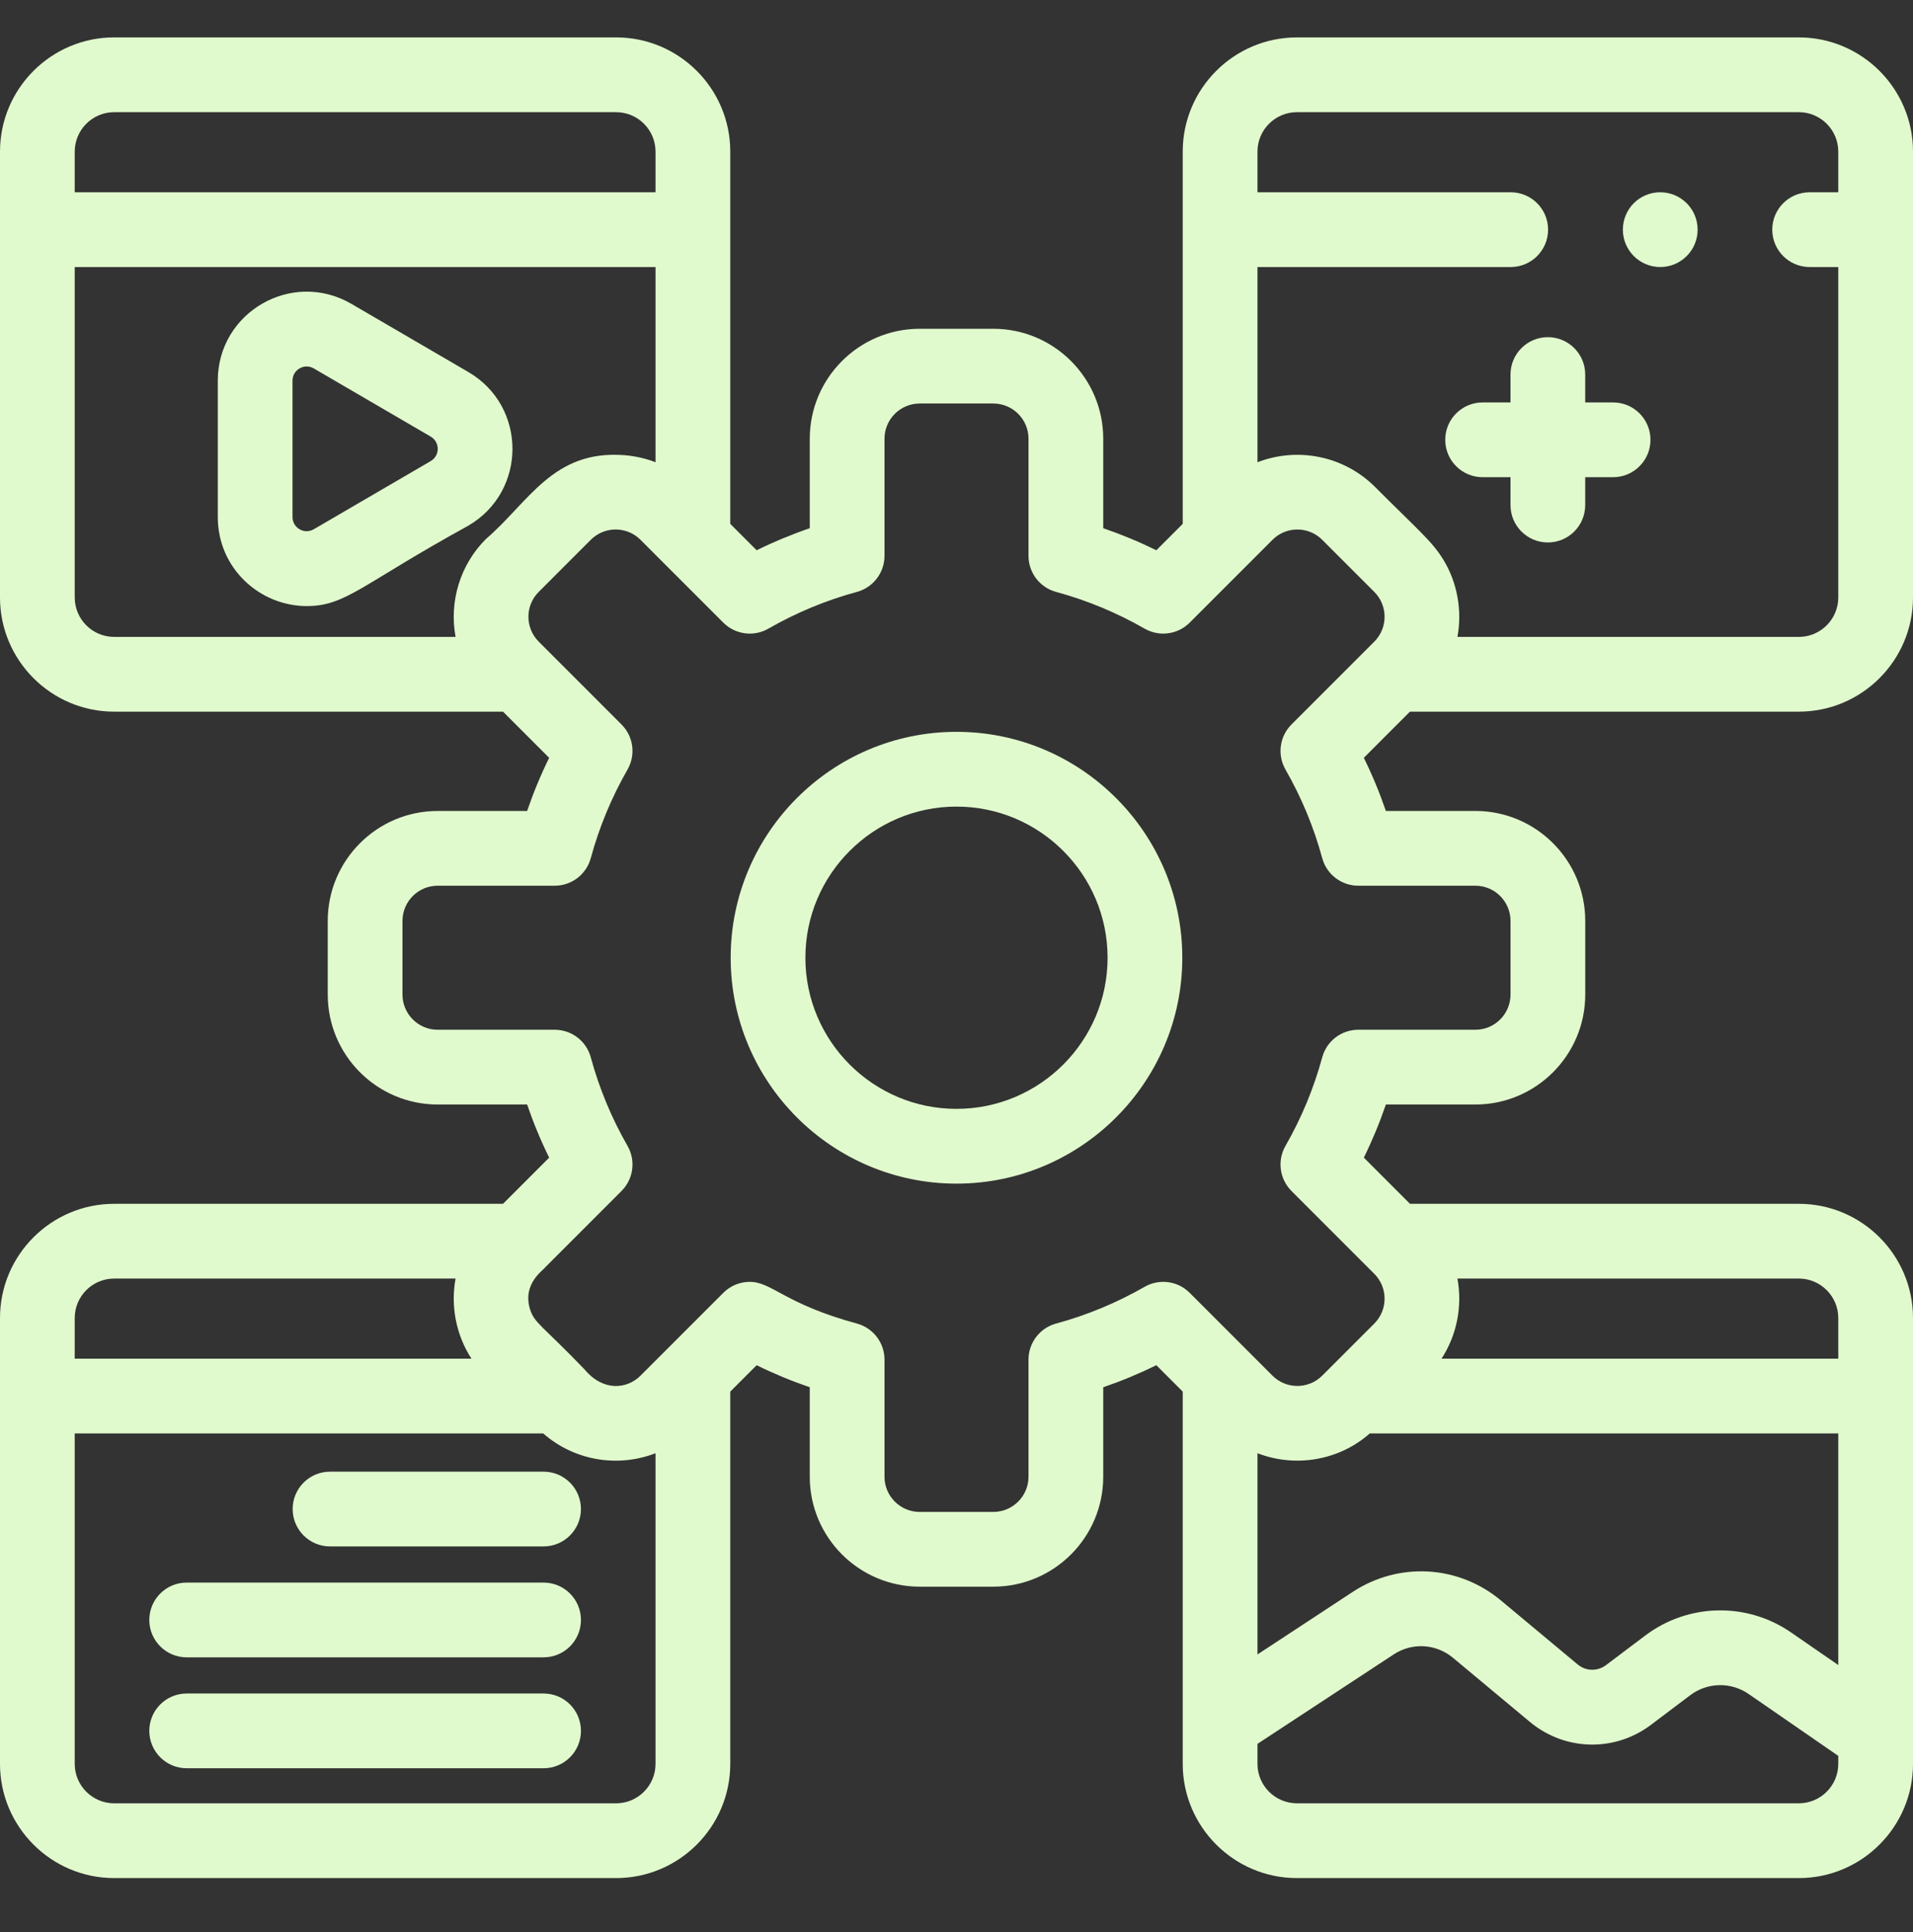 <svg width="104" height="105" viewBox="0 0 104 105" fill="none" xmlns="http://www.w3.org/2000/svg">
<rect x="0" y="0" width="104" height="105" fill="#333333" stroke="none"/>
<path d="M97.793 2.033H70.507C67.084 2.033 64.299 4.817 64.299 8.24V28.471L62.865 29.905C61.927 29.444 60.962 29.044 59.977 28.707V23.842C59.977 20.548 57.296 17.868 54.001 17.868H49.999C46.704 17.868 44.023 20.548 44.023 23.842V28.707C43.038 29.044 42.073 29.444 41.135 29.905L39.701 28.471V8.24C39.701 4.817 36.916 2.032 33.493 2.032H6.207C2.785 2.033 0 4.817 0 8.24V32.469C0 35.892 2.785 38.676 6.207 38.676H27.346L29.855 41.185C29.394 42.123 28.994 43.088 28.657 44.074H23.792C20.498 44.074 17.818 46.754 17.818 50.05V54.051C17.818 57.346 20.498 60.027 23.792 60.027H28.657C28.994 61.012 29.394 61.977 29.855 62.915L27.346 65.424H6.207C2.785 65.424 0 68.208 0 71.631V95.86C0 99.283 2.785 102.068 6.207 102.068H33.493C36.916 102.068 39.701 99.283 39.701 95.86C39.701 95.04 39.701 76.487 39.701 75.629L41.135 74.195C42.073 74.656 43.038 75.056 44.023 75.393V80.258C44.023 83.552 46.704 86.231 49.999 86.231H54.001C57.296 86.231 59.977 83.552 59.977 80.258V75.393C60.962 75.056 61.927 74.656 62.865 74.195L64.299 75.629V95.86C64.299 99.283 67.084 102.068 70.507 102.068H97.793C101.215 102.068 104 99.283 104 95.86C104 87.207 104 80.251 104 71.632C104 68.208 101.215 65.424 97.793 65.424H76.654L74.145 62.915C74.606 61.977 75.006 61.012 75.343 60.027H80.208C83.502 60.027 86.182 57.346 86.182 54.051V50.049C86.182 46.754 83.502 44.073 80.208 44.073H75.343C75.006 43.088 74.606 42.123 74.144 41.185L76.653 38.676H97.793C101.215 38.676 104 35.892 104 32.468V12.481V8.241V8.24C104 4.817 101.215 2.033 97.793 2.033ZM4.062 8.241C4.062 7.058 5.025 6.096 6.207 6.096H33.493C34.676 6.096 35.638 7.058 35.638 8.241V10.45H4.062V8.241ZM6.207 34.614C5.025 34.614 4.062 33.652 4.062 32.469V14.512H35.638V25.122C35.12 24.919 34.514 24.779 33.923 24.736C30.052 24.443 28.738 27.309 26.414 29.296C25.01 30.699 24.413 32.699 24.767 34.614H6.207ZM4.062 71.631C4.062 70.448 5.025 69.486 6.207 69.486H24.767C24.49 70.987 24.797 72.558 25.631 73.839H4.062V71.631ZM35.638 95.86C35.638 97.043 34.676 98.005 33.493 98.005H6.207C5.025 98.005 4.062 97.043 4.062 95.86V77.902H29.531C31.26 79.416 33.633 79.758 35.638 78.978V95.86ZM74.469 77.902H99.938V90.49L97.374 88.721C94.966 87.059 91.778 87.126 89.442 88.888L87.308 90.496C86.847 90.843 86.216 90.828 85.772 90.459L81.595 86.978C79.286 85.053 76.047 84.869 73.534 86.519L68.362 89.915V78.978C70.45 79.784 72.826 79.358 74.469 77.902ZM99.938 95.859C99.938 97.042 98.975 98.004 97.793 98.004H70.507C69.324 98.004 68.362 97.042 68.362 95.859V94.774L75.764 89.915C76.77 89.253 78.069 89.327 78.994 90.099L83.171 93.58C85.072 95.163 87.779 95.229 89.754 93.74L91.887 92.131C92.823 91.425 94.101 91.398 95.066 92.064L99.938 95.427V95.859ZM97.793 69.486C98.975 69.486 99.938 70.448 99.938 71.632V73.839H78.369C79.21 72.548 79.507 70.973 79.233 69.486H97.793ZM80.208 48.136C81.262 48.136 82.119 48.994 82.119 50.049V54.051C82.119 55.106 81.262 55.964 80.208 55.964H73.842C72.925 55.964 72.122 56.578 71.882 57.464C71.427 59.139 70.755 60.759 69.884 62.278C69.428 63.074 69.562 64.077 70.21 64.725L74.713 69.228C75.459 69.974 75.459 71.186 74.713 71.932C74.242 72.403 72.992 73.653 71.882 74.763C71.136 75.508 69.924 75.508 69.179 74.764C69.152 74.737 68.829 74.413 68.849 74.434C68.102 73.687 65.817 71.402 64.675 70.26C64.027 69.611 63.024 69.478 62.229 69.934C60.71 70.805 59.09 71.477 57.414 71.931C56.529 72.171 55.914 72.975 55.914 73.892V80.258C55.914 81.312 55.056 82.169 54.001 82.169H49.999C48.944 82.169 48.086 81.312 48.086 80.258V73.892C48.086 72.975 47.471 72.171 46.586 71.931C42.664 70.868 41.968 69.665 40.762 69.665C40.236 69.665 39.716 69.869 39.325 70.26C33.388 76.196 40.746 68.838 34.822 74.763C34.085 75.499 32.791 75.632 31.789 74.434C29.467 72.017 29.038 71.91 28.806 71.125C28.404 69.763 29.526 69.044 29.624 68.891C36.053 62.462 32.87 65.645 33.79 64.725C34.439 64.077 34.572 63.074 34.116 62.278C33.245 60.759 32.572 59.139 32.118 57.464C31.878 56.579 31.075 55.964 30.158 55.964H23.792C22.738 55.964 21.881 55.106 21.881 54.051V50.049C21.881 48.994 22.738 48.136 23.792 48.136H30.158C31.075 48.136 31.878 47.521 32.118 46.636C32.573 44.96 33.245 43.34 34.116 41.822C34.572 41.026 34.439 40.023 33.79 39.375C32.442 38.027 31.342 36.927 29.287 34.871C28.541 34.126 28.541 32.913 29.287 32.168C32.244 29.215 32.125 29.318 32.263 29.206C33.018 28.59 34.127 28.642 34.822 29.337L35.527 30.043C40.519 35.034 38.779 33.294 39.325 33.84C39.973 34.488 40.976 34.622 41.771 34.166C43.291 33.294 44.911 32.622 46.586 32.168C47.471 31.928 48.086 31.125 48.086 30.208V23.842C48.086 22.788 48.944 21.93 49.999 21.93H54.001C55.056 21.93 55.914 22.788 55.914 23.842V30.208C55.914 31.125 56.529 31.928 57.414 32.168C59.089 32.622 60.709 33.294 62.229 34.166C63.025 34.621 64.027 34.488 64.676 33.84C66.839 31.677 61.789 36.726 69.179 29.337C69.924 28.591 71.137 28.591 71.882 29.337L74.714 32.168C75.459 32.913 75.459 34.126 74.714 34.871C73.4 36.185 72.237 37.348 70.21 39.375C69.562 40.023 69.428 41.026 69.885 41.822C70.756 43.341 71.428 44.96 71.882 46.636C72.122 47.521 72.925 48.136 73.842 48.136H80.208ZM97.793 34.614H79.233C79.501 33.166 79.218 31.659 78.482 30.443C77.876 29.434 77.124 28.838 74.754 26.464C73.055 24.765 70.533 24.281 68.362 25.122V14.512H82.13C83.252 14.512 84.161 13.603 84.161 12.481C84.161 11.359 83.252 10.45 82.13 10.45H68.362V8.241C68.362 7.058 69.324 6.096 70.507 6.096H97.793C98.975 6.096 99.938 7.058 99.938 8.241V10.45H98.38C97.258 10.45 96.349 11.359 96.349 12.481C96.349 13.603 97.258 14.512 98.38 14.512H99.938V32.469C99.938 33.652 98.975 34.614 97.793 34.614Z" fill="#E1FACD"/>
<path d="M25.46 28.569C28.658 26.705 28.662 22.084 25.46 20.218L19.106 16.515C15.886 14.637 11.84 16.957 11.84 20.69V28.098C11.84 30.895 14.133 32.938 16.673 32.938C18.81 32.938 19.626 31.774 25.46 28.569ZM23.415 25.059L17.06 28.763C16.543 29.064 15.902 28.691 15.902 28.097V20.69C15.902 20.094 16.542 19.723 17.06 20.024L23.415 23.728C23.923 24.024 23.929 24.759 23.415 25.059Z" fill="#E1FACD"/>
<path d="M29.551 79.981H17.941C16.82 79.981 15.91 80.89 15.91 82.012C15.91 83.133 16.82 84.043 17.941 84.043H29.551C30.672 84.043 31.582 83.133 31.582 82.012C31.582 80.89 30.673 79.981 29.551 79.981Z" fill="#E1FACD"/>
<path d="M29.552 86.009H10.148C9.027 86.009 8.117 86.918 8.117 88.04C8.117 89.162 9.027 90.071 10.148 90.071H29.552C30.674 90.071 31.583 89.162 31.583 88.04C31.583 86.918 30.674 86.009 29.552 86.009Z" fill="#E1FACD"/>
<path d="M29.552 92.037H10.148C9.027 92.037 8.117 92.946 8.117 94.068C8.117 95.189 9.027 96.099 10.148 96.099H29.552C30.674 96.099 31.583 95.189 31.583 94.068C31.583 92.946 30.674 92.037 29.552 92.037Z" fill="#E1FACD"/>
<path d="M87.696 21.871H86.18V20.355C86.18 19.234 85.271 18.324 84.149 18.324C83.027 18.324 82.118 19.234 82.118 20.355V21.871H80.602C79.48 21.871 78.57 22.781 78.57 23.903C78.57 25.024 79.48 25.934 80.602 25.934H82.118V27.45C82.118 28.572 83.027 29.481 84.149 29.481C85.271 29.481 86.18 28.572 86.18 27.45V25.934H87.696C88.818 25.934 89.728 25.024 89.728 23.903C89.728 22.781 88.818 21.871 87.696 21.871Z" fill="#E1FACD"/>
<path d="M51.999 39.773C45.23 39.773 39.723 45.281 39.723 52.05C39.723 58.819 45.23 64.327 51.999 64.327C58.769 64.327 64.276 58.819 64.276 52.05C64.276 45.281 58.769 39.773 51.999 39.773ZM51.999 60.264C47.47 60.264 43.785 56.579 43.785 52.05C43.785 47.521 47.47 43.836 51.999 43.836C56.529 43.836 60.214 47.521 60.214 52.05C60.214 56.579 56.529 60.264 51.999 60.264Z" fill="#E1FACD"/>
<path d="M90.26 10.45H90.255C89.133 10.45 88.227 11.359 88.227 12.481C88.227 13.603 89.138 14.512 90.26 14.512C91.382 14.512 92.291 13.603 92.291 12.481C92.291 11.359 91.382 10.45 90.26 10.45Z" fill="#E1FACD"/>
</svg>
